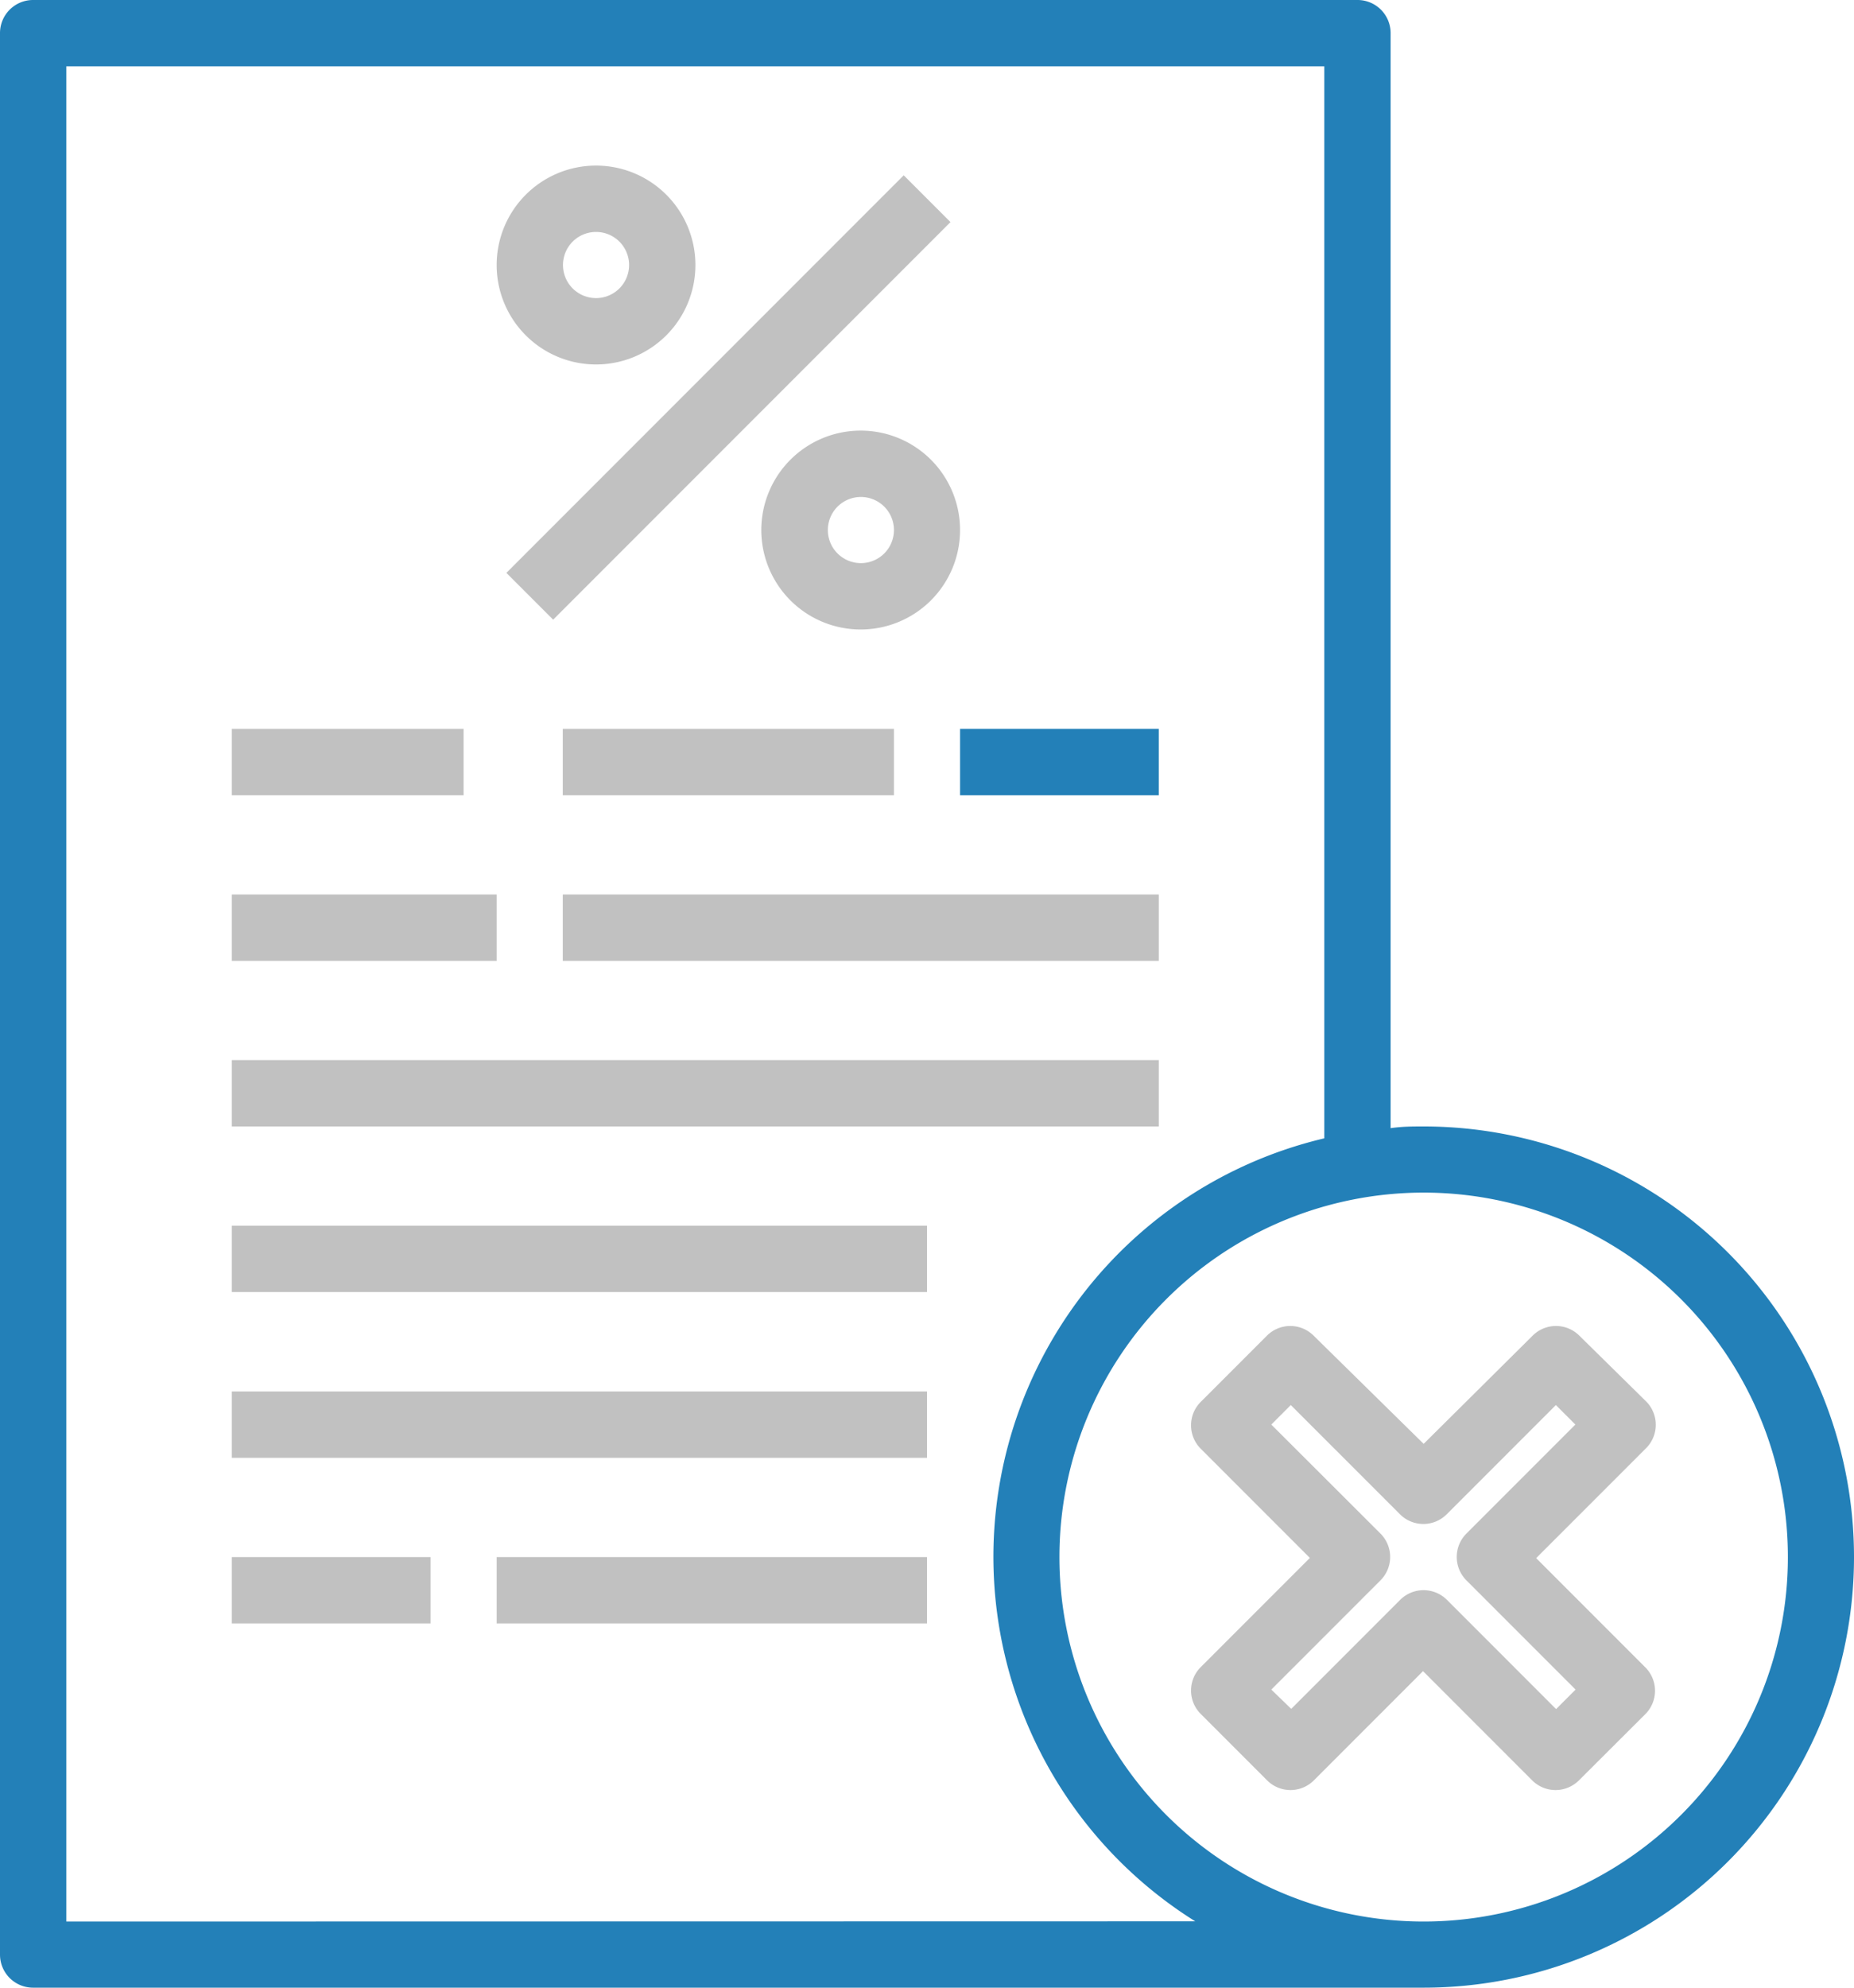 <svg xmlns="http://www.w3.org/2000/svg" xmlns:xlink="http://www.w3.org/1999/xlink" id="Calque_1" data-name="Calque 1" viewBox="0 0 87.5 93.75"><defs><style>.cls-1{fill:#c1c1c1;}.cls-2{fill:url(#Fading_Sky_5);}.cls-3{fill:url(#Fading_Sky_5-2);}</style><linearGradient id="Fading_Sky_5" x1="45.31" y1="35.94" x2="54.69" y2="35.94" gradientUnits="userSpaceOnUse"><stop offset="0" stop-color="#2380b8"></stop><stop offset="1" stop-color="#2380b8"></stop></linearGradient><linearGradient id="Fading_Sky_5-2" x1="0" y1="46.88" x2="87.5" y2="46.88" xlink:href="#Fading_Sky_5"></linearGradient></defs><title>Financement-icone</title><rect class="cls-1" x="26.56" y="34.38" width="15.63" height="3.13"></rect><rect class="cls-1" x="26.56" y="42.19" width="28.13" height="3.13"></rect><rect class="cls-1" x="10.94" y="50" width="43.75" height="3.13"></rect><rect class="cls-2" x="45.31" y="34.38" width="9.38" height="3.13"></rect><rect class="cls-1" x="10.94" y="57.81" width="32.81" height="3.13"></rect><rect class="cls-1" x="10.94" y="65.63" width="32.81" height="3.13"></rect><rect class="cls-1" x="10.94" y="73.44" width="9.38" height="3.13"></rect><rect class="cls-1" x="23.44" y="73.44" width="20.31" height="3.13"></rect><rect class="cls-1" x="10.94" y="34.38" width="10.94" height="3.13"></rect><rect class="cls-1" x="10.94" y="42.19" width="12.5" height="3.13"></rect><path class="cls-3" d="M67.19,53.13c-.53,0-1,0-1.56.08V1.56A1.56,1.56,0,0,0,64.06,0H1.56A1.56,1.56,0,0,0,0,1.56V92.19a1.56,1.56,0,0,0,1.56,1.56H67.19a20.31,20.31,0,0,0,0-40.62ZM3.13,90.63V3.13H62.5V53.69a20.28,20.28,0,0,0-6.09,36.93Zm64.06,0A17.19,17.19,0,1,1,84.38,73.44,17.19,17.19,0,0,1,67.19,90.63Z"></path><rect class="cls-1" x="21.12" y="17.19" width="26.52" height="3.12" transform="translate(-3.19 29.8) rotate(-45)"></rect><path class="cls-1" d="M28.13,17.19a4.69,4.69,0,1,0-4.69-4.69A4.69,4.69,0,0,0,28.13,17.19Zm0-6.25a1.56,1.56,0,1,1-1.56,1.56A1.56,1.56,0,0,1,28.13,10.94Z"></path><path class="cls-1" d="M40.63,20.31A4.69,4.69,0,1,0,45.31,25,4.69,4.69,0,0,0,40.63,20.31Zm0,6.25A1.56,1.56,0,1,1,42.19,25,1.56,1.56,0,0,1,40.63,26.56Z"></path><path class="cls-1" d="M77.67,66.08,74.54,63a1.56,1.56,0,0,0-2.21,0L67.19,68.1,62,63a1.56,1.56,0,0,0-2.21,0l-3.12,3.12a1.56,1.56,0,0,0,0,2.21l5.15,5.15-5.15,5.15a1.56,1.56,0,0,0,0,2.21l3.13,3.13a1.56,1.56,0,0,0,2.21,0l5.15-5.15,5.15,5.15a1.56,1.56,0,0,0,2.21,0l3.13-3.12a1.56,1.56,0,0,0,0-2.21l-5.15-5.15,5.15-5.15A1.56,1.56,0,0,0,77.67,66.08Zm-8.46,6.25a1.56,1.56,0,0,0,0,2.21l5.15,5.15-.92.92-5.15-5.15a1.56,1.56,0,0,0-2.21,0L60.94,80.6,60,79.69l5.15-5.15a1.56,1.56,0,0,0,0-2.21L60,67.19l.92-.92,5.15,5.15a1.56,1.56,0,0,0,2.21,0l5.15-5.15.92.92Z"></path></svg>